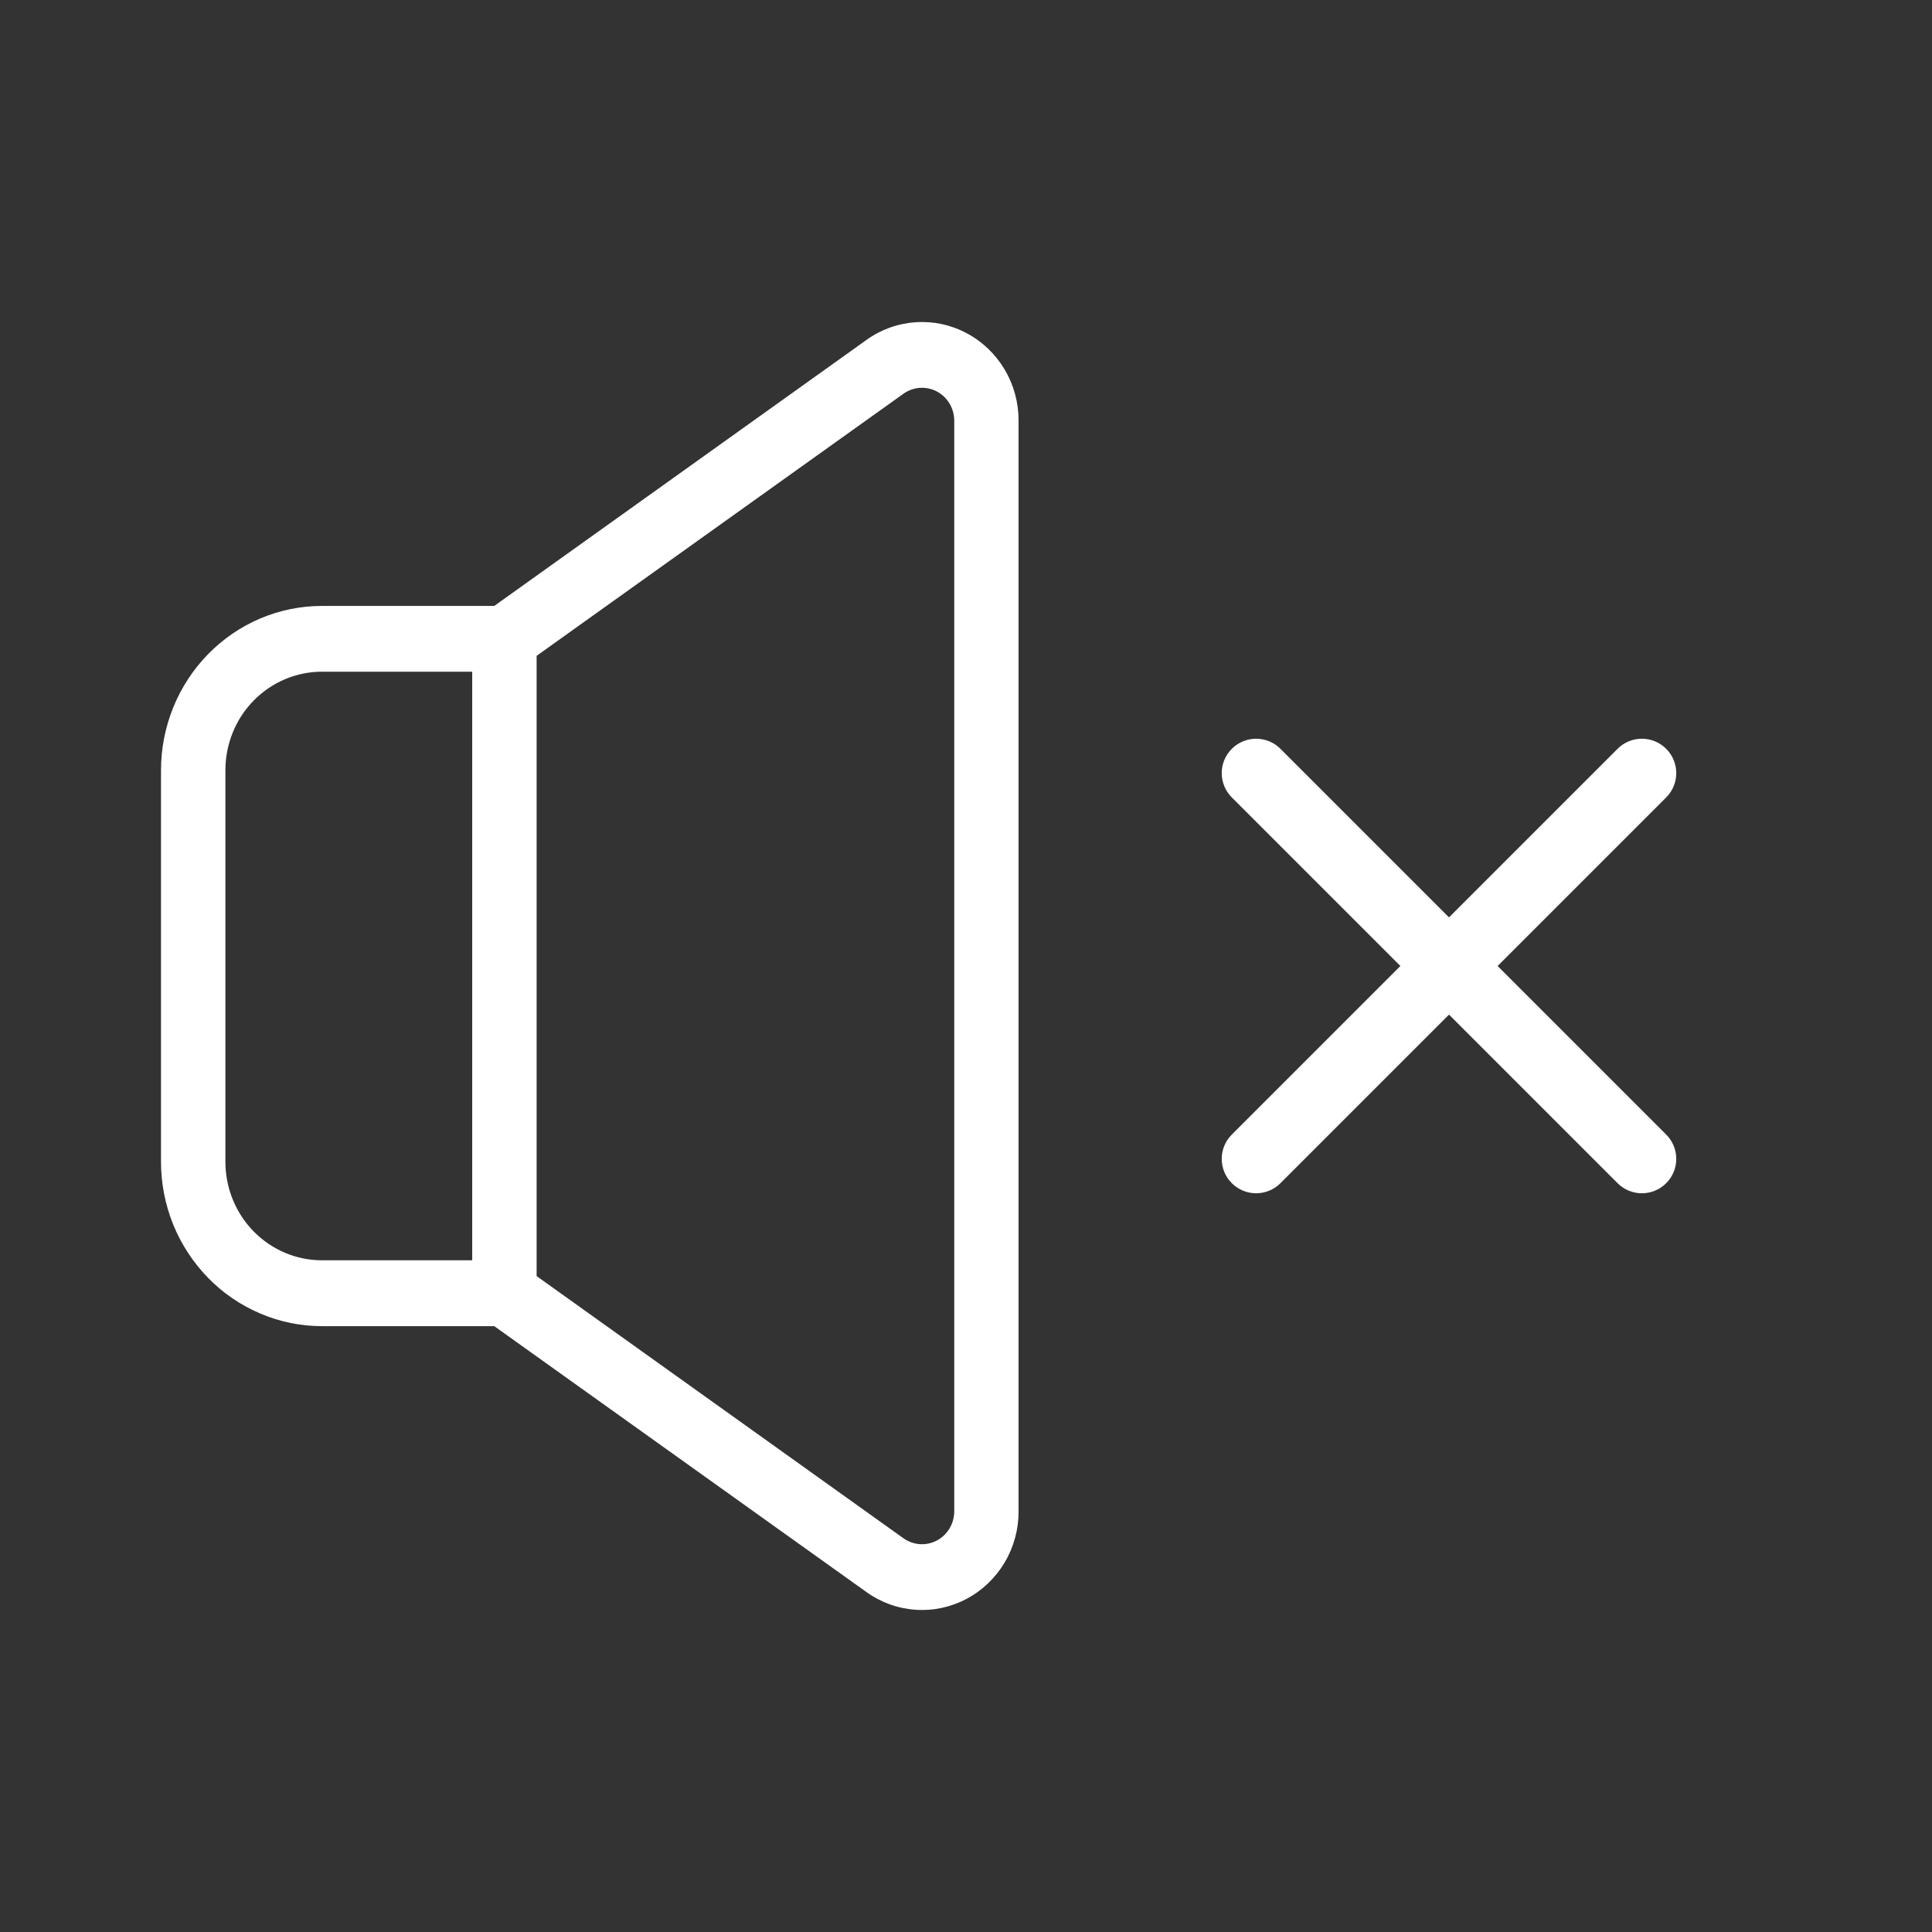 <svg width="24" height="24" viewBox="0 0 24 24" fill="none" xmlns="http://www.w3.org/2000/svg">
<rect x="0" y="0" width="24" height="24" fill="#333333" stroke="none"/>
<path d="M10.766 4.221L6.14 7.527H4C3.469 7.527 2.961 7.742 2.586 8.125C2.211 8.508 2 9.027 2 9.569V14.431C2 14.699 2.052 14.965 2.152 15.213C2.253 15.46 2.4 15.685 2.586 15.875C2.771 16.065 2.992 16.215 3.235 16.318C3.477 16.421 3.737 16.474 4 16.474H6.14L10.766 19.779C10.945 19.907 11.156 19.983 11.376 19.997C11.595 20.012 11.813 19.965 12.008 19.861C12.203 19.758 12.366 19.601 12.48 19.41C12.594 19.218 12.654 18.998 12.653 18.774V5.226C12.654 5.002 12.594 4.782 12.48 4.59C12.366 4.399 12.203 4.242 12.008 4.139C11.813 4.035 11.595 3.988 11.376 4.003C11.156 4.017 10.945 4.093 10.766 4.221ZM2.8 14.431V9.569C2.8 9.244 2.926 8.932 3.151 8.703C3.376 8.473 3.682 8.344 4 8.344H5.866V15.656H4C3.682 15.656 3.376 15.527 3.151 15.297C2.926 15.068 2.8 14.756 2.8 14.431ZM11.854 18.774C11.854 18.848 11.834 18.922 11.796 18.986C11.758 19.05 11.703 19.102 11.638 19.137C11.573 19.171 11.5 19.187 11.427 19.182C11.354 19.177 11.284 19.152 11.223 19.109L6.666 15.852V8.147L11.223 4.891C11.284 4.848 11.354 4.823 11.427 4.818C11.5 4.813 11.573 4.829 11.638 4.863C11.703 4.898 11.758 4.95 11.796 5.014C11.834 5.078 11.854 5.152 11.854 5.226V18.774Z" fill="white"/>
<path d="M20.698 9.302C20.865 9.469 20.865 9.739 20.698 9.906L18.604 12L20.698 14.094C20.865 14.261 20.865 14.531 20.698 14.698V14.698C20.531 14.865 20.261 14.865 20.094 14.698L18 12.604L15.906 14.698C15.739 14.865 15.469 14.865 15.302 14.698V14.698C15.135 14.531 15.135 14.261 15.302 14.094L17.396 12L15.302 9.906C15.135 9.739 15.135 9.469 15.302 9.302V9.302C15.469 9.135 15.739 9.135 15.906 9.302L18 11.396L20.094 9.302C20.261 9.135 20.531 9.135 20.698 9.302V9.302Z" fill="white"/>
</svg>
